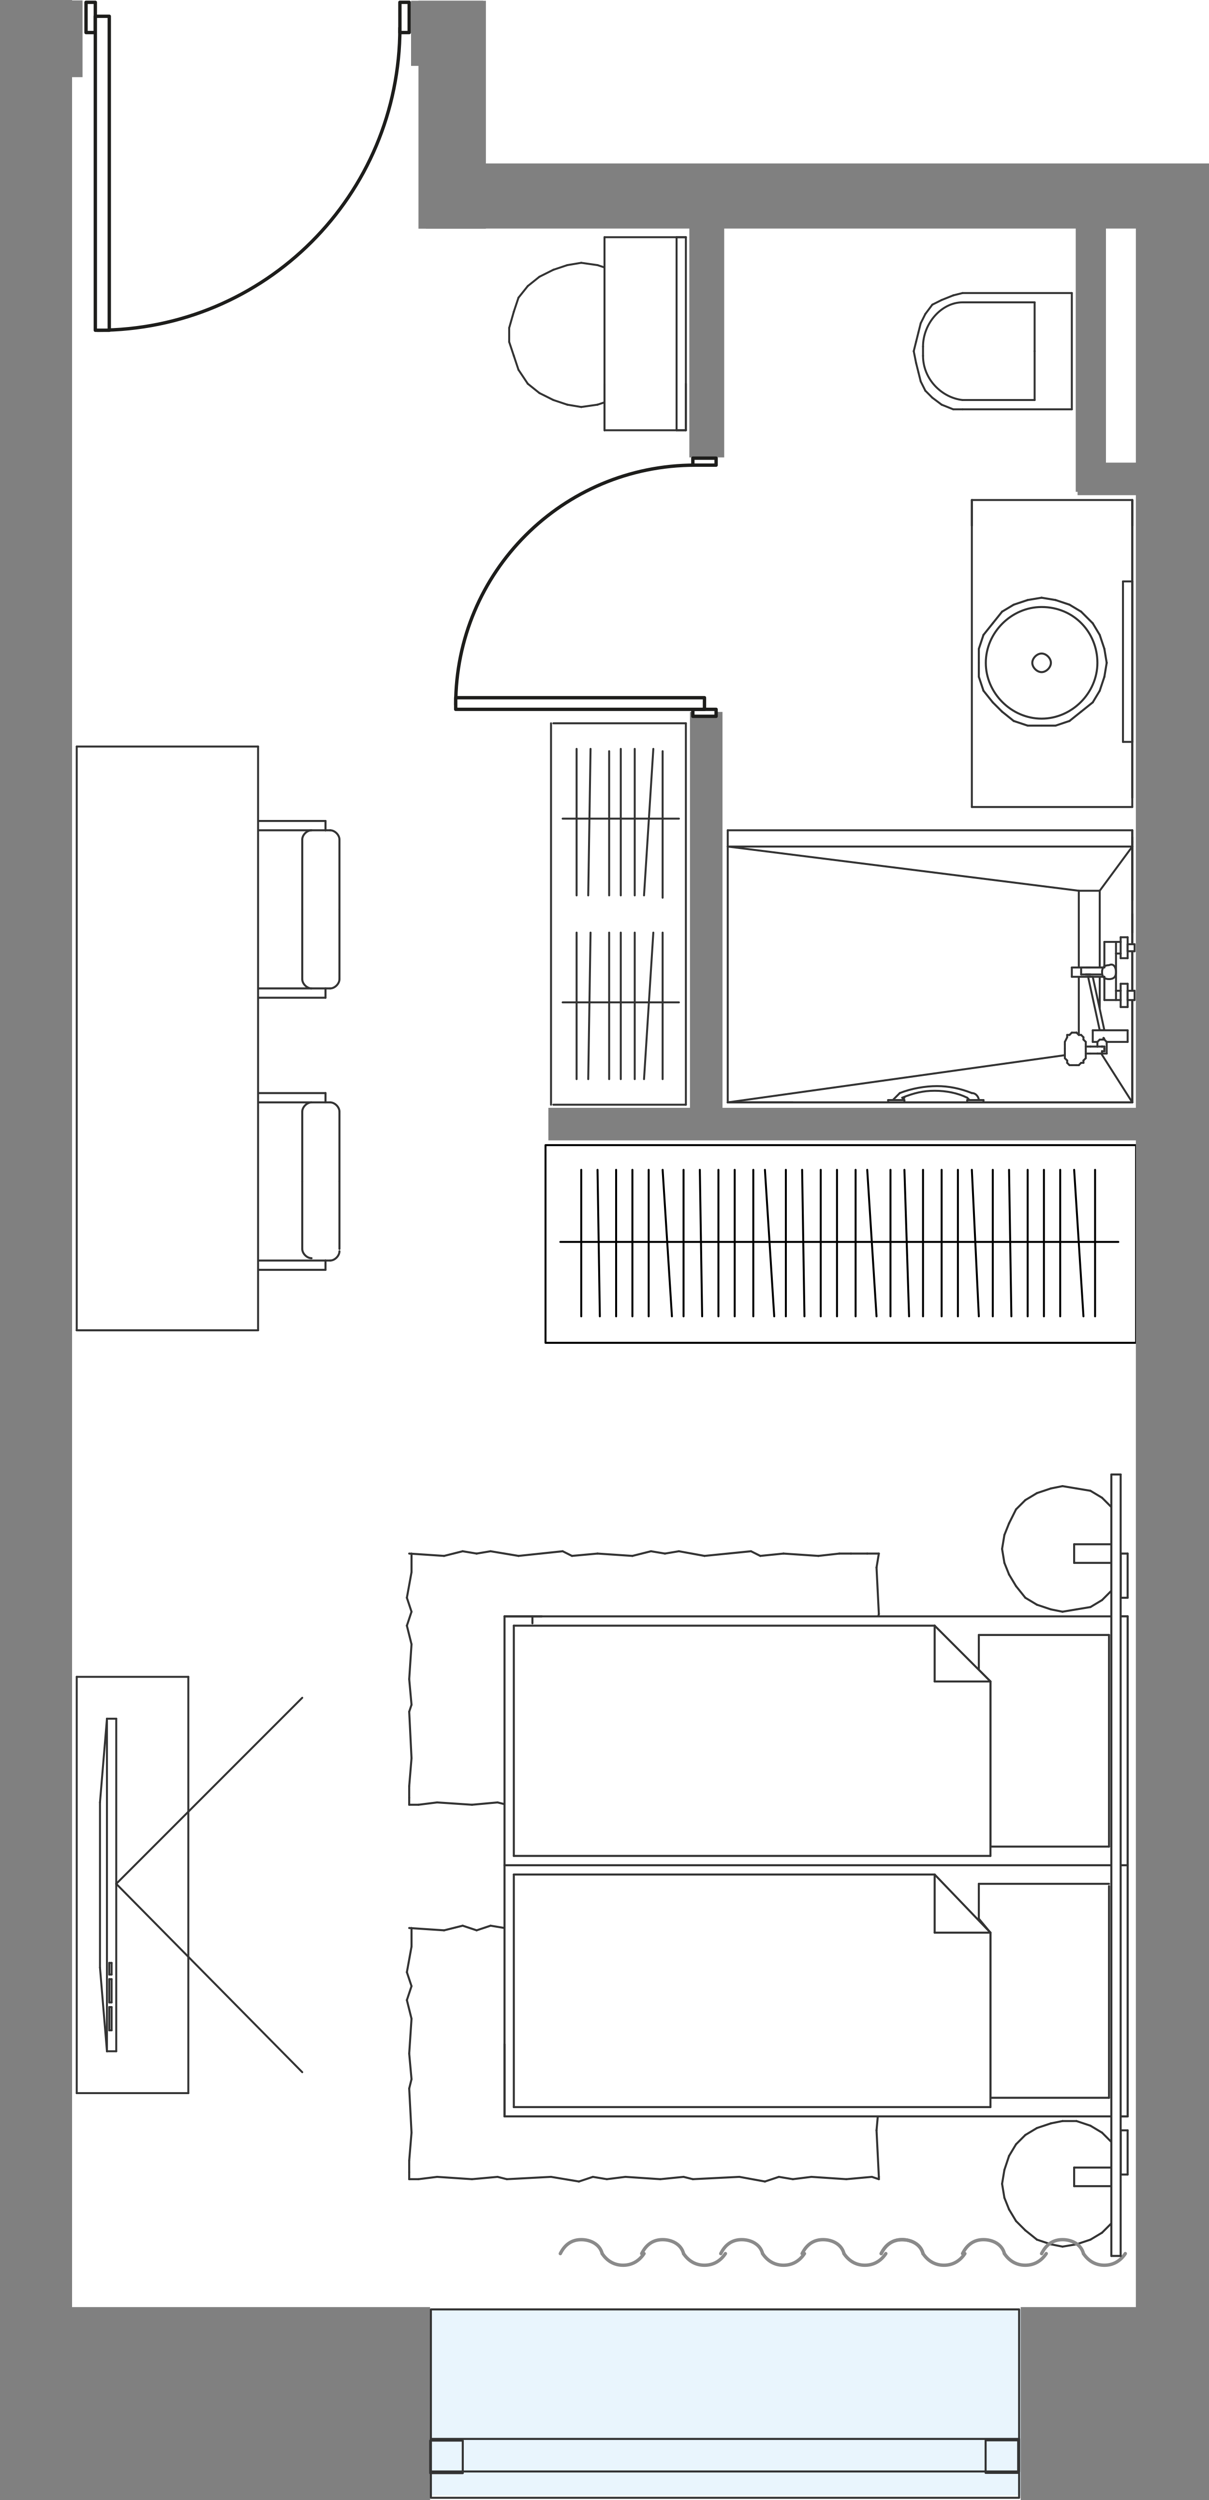 <?xml version="1.0" encoding="utf-8"?>
<!-- Generator: Adobe Illustrator 26.1.0, SVG Export Plug-In . SVG Version: 6.00 Build 0)  -->
<svg version="1.1" xmlns="http://www.w3.org/2000/svg" xmlns:xlink="http://www.w3.org/1999/xlink" x="0px" y="0px"
	 viewBox="0 0 52 107.5" style="enable-background:new 0 0 52 107.5;" xml:space="preserve">
<style type="text/css">
	.st0{fill:#E9F5FD;}
	.st1{fill:#FFFFFF;}
	.st2{fill-rule:evenodd;clip-rule:evenodd;fill:#FFFFFF;}
	.st3{fill:none;stroke:#333333;stroke-width:8.787402e-02;stroke-linecap:round;stroke-linejoin:round;stroke-miterlimit:10;}
	.st4{fill:none;stroke:#8A8A8A;stroke-width:0.145;stroke-linecap:round;stroke-linejoin:round;stroke-miterlimit:10;}
	.st5{fill:none;stroke:#333333;stroke-width:8.503937e-02;stroke-linecap:round;stroke-linejoin:round;stroke-miterlimit:10;}
	.st6{fill:none;stroke:#000000;stroke-width:8.503900e-02;stroke-linecap:round;stroke-linejoin:round;stroke-miterlimit:10;}
	.st7{fill:#808080;}
	.st8{fill:none;stroke:#1D1D1B;stroke-width:0.145;stroke-linecap:round;stroke-linejoin:round;stroke-miterlimit:22.926;}
</style>
<g id="БЕЛЫЙ">
	<rect x="9.8" y="99" class="st0" width="39.4" height="8.3"/>
</g>
<g id="заливка">
	<rect x="2.4" y="8.3" class="st1" width="47.1" height="91"/>
	<rect x="2.4" y="0.2" class="st1" width="16.7" height="16.7"/>
</g>
<g id="МЕБЕЛЬ">
	<polyline class="st2" points="17.6,66.8 17.6,77.6 37.8,77.6 37.8,66.8 17.6,66.8 	"/>
	<line class="st3" x1="24.6" y1="66.9" x2="25.7" y2="66.8"/>
	<line class="st3" x1="21.1" y1="66.7" x2="22.3" y2="66.9"/>
	<line class="st3" x1="19.9" y1="66.7" x2="20.5" y2="66.8"/>
	<line class="st3" x1="20.5" y1="66.8" x2="21.1" y2="66.7"/>
	<line class="st3" x1="24.2" y1="66.7" x2="24.6" y2="66.9"/>
	<line class="st3" x1="22.3" y1="66.9" x2="24.2" y2="66.7"/>
	<line class="st3" x1="17.6" y1="66.8" x2="19.1" y2="66.9"/>
	<line class="st3" x1="19.1" y1="66.9" x2="19.9" y2="66.7"/>
	<line class="st3" x1="32.7" y1="66.9" x2="33.7" y2="66.8"/>
	<line class="st3" x1="29.2" y1="66.7" x2="30.3" y2="66.9"/>
	<line class="st3" x1="28" y1="66.7" x2="28.6" y2="66.8"/>
	<line class="st3" x1="28.6" y1="66.8" x2="29.2" y2="66.7"/>
	<line class="st3" x1="32.3" y1="66.7" x2="32.7" y2="66.9"/>
	<line class="st3" x1="30.3" y1="66.9" x2="32.3" y2="66.7"/>
	<line class="st3" x1="25.7" y1="66.8" x2="27.2" y2="66.9"/>
	<line class="st3" x1="27.2" y1="66.9" x2="28" y2="66.7"/>
	<line class="st3" x1="37.3" y1="66.8" x2="37.8" y2="66.8"/>
	<line class="st3" x1="36.1" y1="66.8" x2="36.6" y2="66.8"/>
	<line class="st3" x1="36.6" y1="66.8" x2="37.3" y2="66.8"/>
	<line class="st3" x1="33.7" y1="66.8" x2="35.2" y2="66.9"/>
	<line class="st3" x1="35.2" y1="66.9" x2="36.1" y2="66.8"/>
	<line class="st3" x1="37.7" y1="69.8" x2="37.8" y2="70.8"/>
	<line class="st3" x1="37.8" y1="66.8" x2="37.7" y2="67.4"/>
	<line class="st3" x1="37.8" y1="69.4" x2="37.7" y2="69.8"/>
	<line class="st3" x1="37.7" y1="67.4" x2="37.8" y2="69.4"/>
	<line class="st3" x1="37.8" y1="74.4" x2="37.7" y2="75.4"/>
	<line class="st3" x1="37.8" y1="73.2" x2="37.7" y2="73.7"/>
	<line class="st3" x1="37.7" y1="73.7" x2="37.8" y2="74.4"/>
	<line class="st3" x1="37.8" y1="77.5" x2="37.8" y2="77.6"/>
	<line class="st3" x1="37.7" y1="75.4" x2="37.8" y2="77.5"/>
	<line class="st3" x1="37.8" y1="70.8" x2="37.7" y2="72.3"/>
	<line class="st3" x1="37.7" y1="72.3" x2="37.8" y2="73.2"/>
	<line class="st3" x1="37.5" y1="77.5" x2="36.4" y2="77.6"/>
	<line class="st3" x1="37.8" y1="77.6" x2="37.5" y2="77.5"/>
	<line class="st3" x1="29.4" y1="77.5" x2="28.4" y2="77.6"/>
	<line class="st3" x1="32.9" y1="77.7" x2="31.8" y2="77.5"/>
	<line class="st3" x1="34.1" y1="77.6" x2="33.5" y2="77.5"/>
	<line class="st3" x1="33.5" y1="77.5" x2="32.9" y2="77.7"/>
	<line class="st3" x1="29.8" y1="77.6" x2="29.4" y2="77.5"/>
	<line class="st3" x1="31.8" y1="77.5" x2="29.8" y2="77.6"/>
	<line class="st3" x1="36.4" y1="77.6" x2="34.9" y2="77.5"/>
	<line class="st3" x1="34.9" y1="77.5" x2="34.1" y2="77.6"/>
	<line class="st3" x1="21.4" y1="77.5" x2="20.3" y2="77.6"/>
	<line class="st3" x1="24.9" y1="77.7" x2="23.7" y2="77.5"/>
	<line class="st3" x1="26.1" y1="77.6" x2="25.5" y2="77.5"/>
	<line class="st3" x1="25.5" y1="77.5" x2="24.9" y2="77.7"/>
	<line class="st3" x1="21.8" y1="77.6" x2="21.4" y2="77.5"/>
	<line class="st3" x1="23.7" y1="77.5" x2="21.8" y2="77.6"/>
	<line class="st3" x1="28.4" y1="77.6" x2="26.9" y2="77.5"/>
	<line class="st3" x1="26.9" y1="77.5" x2="26.1" y2="77.6"/>
	<line class="st3" x1="18" y1="77.6" x2="17.6" y2="77.6"/>
	<line class="st3" x1="20.3" y1="77.6" x2="18.8" y2="77.5"/>
	<line class="st3" x1="18.8" y1="77.5" x2="18" y2="77.6"/>
	<line class="st3" x1="17.7" y1="73.3" x2="17.6" y2="72.2"/>
	<line class="st3" x1="17.6" y1="76.8" x2="17.7" y2="75.6"/>
	<line class="st3" x1="17.6" y1="77.6" x2="17.6" y2="77.3"/>
	<line class="st3" x1="17.6" y1="77.3" x2="17.6" y2="76.8"/>
	<line class="st3" x1="17.6" y1="73.6" x2="17.7" y2="73.3"/>
	<line class="st3" x1="17.7" y1="75.6" x2="17.6" y2="73.6"/>
	<line class="st3" x1="17.5" y1="68.7" x2="17.7" y2="67.6"/>
	<line class="st3" x1="17.5" y1="69.9" x2="17.7" y2="69.3"/>
	<line class="st3" x1="17.7" y1="69.3" x2="17.5" y2="68.7"/>
	<line class="st3" x1="17.7" y1="67.6" x2="17.7" y2="66.8"/>
	<line class="st3" x1="17.6" y1="72.2" x2="17.7" y2="70.7"/>
	<line class="st3" x1="17.7" y1="70.7" x2="17.5" y2="69.9"/>
	<polyline class="st2" points="17.6,82.9 17.6,93.7 37.8,93.7 37.8,82.9 17.6,82.9 	"/>
	<line class="st3" x1="24.6" y1="83" x2="25.7" y2="82.9"/>
	<line class="st3" x1="21.1" y1="82.8" x2="22.3" y2="83"/>
	<line class="st3" x1="19.9" y1="82.8" x2="20.5" y2="83"/>
	<line class="st3" x1="20.5" y1="83" x2="21.1" y2="82.8"/>
	<line class="st3" x1="24.2" y1="82.9" x2="24.6" y2="83"/>
	<line class="st3" x1="22.3" y1="83" x2="24.2" y2="82.9"/>
	<line class="st3" x1="17.6" y1="82.9" x2="19.1" y2="83"/>
	<line class="st3" x1="19.1" y1="83" x2="19.9" y2="82.8"/>
	<line class="st3" x1="32.7" y1="83" x2="33.7" y2="82.9"/>
	<line class="st3" x1="29.2" y1="82.8" x2="30.3" y2="83"/>
	<line class="st3" x1="28" y1="82.8" x2="28.6" y2="83"/>
	<line class="st3" x1="28.6" y1="83" x2="29.2" y2="82.8"/>
	<line class="st3" x1="32.3" y1="82.9" x2="32.7" y2="83"/>
	<line class="st3" x1="30.3" y1="83" x2="32.3" y2="82.9"/>
	<line class="st3" x1="25.7" y1="82.9" x2="27.2" y2="83"/>
	<line class="st3" x1="27.2" y1="83" x2="28" y2="82.8"/>
	<line class="st3" x1="37.3" y1="82.9" x2="37.8" y2="82.9"/>
	<line class="st3" x1="36.1" y1="82.9" x2="36.6" y2="82.9"/>
	<line class="st3" x1="36.6" y1="82.9" x2="37.3" y2="82.9"/>
	<line class="st3" x1="33.7" y1="82.9" x2="35.2" y2="83"/>
	<line class="st3" x1="35.2" y1="83" x2="36.1" y2="82.9"/>
	<line class="st3" x1="37.7" y1="85.9" x2="37.8" y2="87"/>
	<line class="st3" x1="37.8" y1="82.9" x2="37.7" y2="83.6"/>
	<line class="st3" x1="37.8" y1="85.5" x2="37.7" y2="85.9"/>
	<line class="st3" x1="37.7" y1="83.6" x2="37.8" y2="85.5"/>
	<line class="st3" x1="37.8" y1="90.5" x2="37.7" y2="91.6"/>
	<line class="st3" x1="37.8" y1="89.3" x2="37.7" y2="89.9"/>
	<line class="st3" x1="37.7" y1="89.9" x2="37.8" y2="90.5"/>
	<line class="st3" x1="37.8" y1="93.6" x2="37.8" y2="93.7"/>
	<line class="st3" x1="37.7" y1="91.6" x2="37.8" y2="93.6"/>
	<line class="st3" x1="37.8" y1="87" x2="37.7" y2="88.4"/>
	<line class="st3" x1="37.7" y1="88.4" x2="37.8" y2="89.3"/>
	<line class="st3" x1="37.5" y1="93.6" x2="36.4" y2="93.7"/>
	<line class="st3" x1="37.8" y1="93.7" x2="37.5" y2="93.6"/>
	<line class="st3" x1="29.4" y1="93.6" x2="28.4" y2="93.7"/>
	<line class="st3" x1="32.9" y1="93.8" x2="31.8" y2="93.6"/>
	<line class="st3" x1="34.1" y1="93.7" x2="33.5" y2="93.6"/>
	<line class="st3" x1="33.5" y1="93.6" x2="32.9" y2="93.8"/>
	<line class="st3" x1="29.8" y1="93.7" x2="29.4" y2="93.6"/>
	<line class="st3" x1="31.8" y1="93.6" x2="29.8" y2="93.7"/>
	<line class="st3" x1="36.4" y1="93.7" x2="34.9" y2="93.6"/>
	<line class="st3" x1="34.9" y1="93.6" x2="34.1" y2="93.7"/>
	<line class="st3" x1="21.4" y1="93.6" x2="20.3" y2="93.7"/>
	<line class="st3" x1="24.9" y1="93.8" x2="23.7" y2="93.6"/>
	<line class="st3" x1="26.1" y1="93.7" x2="25.5" y2="93.6"/>
	<line class="st3" x1="25.5" y1="93.6" x2="24.9" y2="93.8"/>
	<line class="st3" x1="21.8" y1="93.7" x2="21.4" y2="93.6"/>
	<line class="st3" x1="23.7" y1="93.6" x2="21.8" y2="93.7"/>
	<line class="st3" x1="28.4" y1="93.7" x2="26.9" y2="93.6"/>
	<line class="st3" x1="26.9" y1="93.6" x2="26.1" y2="93.7"/>
	<line class="st3" x1="18" y1="93.7" x2="17.6" y2="93.7"/>
	<line class="st3" x1="20.3" y1="93.7" x2="18.8" y2="93.6"/>
	<line class="st3" x1="18.8" y1="93.6" x2="18" y2="93.7"/>
	<line class="st3" x1="17.7" y1="89.4" x2="17.6" y2="88.3"/>
	<line class="st3" x1="17.6" y1="92.9" x2="17.7" y2="91.7"/>
	<line class="st3" x1="17.6" y1="93.7" x2="17.6" y2="93.4"/>
	<line class="st3" x1="17.6" y1="93.4" x2="17.6" y2="92.9"/>
	<line class="st3" x1="17.6" y1="89.8" x2="17.7" y2="89.4"/>
	<line class="st3" x1="17.7" y1="91.7" x2="17.6" y2="89.8"/>
	<line class="st3" x1="17.5" y1="84.8" x2="17.7" y2="83.7"/>
	<line class="st3" x1="17.5" y1="86" x2="17.7" y2="85.4"/>
	<line class="st3" x1="17.7" y1="85.4" x2="17.5" y2="84.8"/>
	<line class="st3" x1="17.7" y1="83.7" x2="17.7" y2="82.9"/>
	<line class="st3" x1="17.6" y1="88.3" x2="17.7" y2="86.8"/>
	<line class="st3" x1="17.7" y1="86.8" x2="17.5" y2="86"/>
	<polyline class="st2" points="48.2,66.8 48.2,68.7 48.5,68.7 48.5,66.8 48.2,66.8 	"/>
	<line class="st3" x1="48.2" y1="66.8" x2="48.5" y2="66.8"/>
	<line class="st3" x1="48.5" y1="66.8" x2="48.5" y2="68.7"/>
	<line class="st3" x1="48.5" y1="68.7" x2="48.2" y2="68.7"/>
	<line class="st3" x1="48.2" y1="68.7" x2="48.2" y2="66.8"/>
	<polyline class="st2" points="48.2,91.6 48.2,93.5 48.5,93.5 48.5,91.6 48.2,91.6 	"/>
	<line class="st3" x1="48.2" y1="91.6" x2="48.5" y2="91.6"/>
	<line class="st3" x1="48.5" y1="91.6" x2="48.5" y2="93.5"/>
	<line class="st3" x1="48.5" y1="93.5" x2="48.2" y2="93.5"/>
	<line class="st3" x1="48.2" y1="93.5" x2="48.2" y2="91.6"/>
	<polyline class="st2" points="48.2,69.5 48.2,91 48.5,91 48.5,69.5 48.2,69.5 	"/>
	<line class="st3" x1="48.2" y1="69.5" x2="48.5" y2="69.5"/>
	<line class="st3" x1="48.5" y1="69.5" x2="48.5" y2="91"/>
	<line class="st3" x1="48.5" y1="91" x2="48.2" y2="91"/>
	<line class="st3" x1="48.2" y1="91" x2="48.2" y2="69.5"/>
	<polyline class="st2" points="43.1,93.9 43.2,94.5 43.4,95 43.7,95.5 44.1,95.9 44.6,96.3 45.2,96.5 45.7,96.6 46.3,96.5 
		46.9,96.3 47.4,96 47.8,95.6 47.8,92.1 47.4,91.7 46.9,91.4 46.3,91.2 45.7,91.2 45.2,91.3 44.6,91.5 44.1,91.8 43.7,92.2 
		43.4,92.7 43.2,93.3 43.1,93.9 43.1,93.9 	"/>
	<line class="st3" x1="43.1" y1="93.9" x2="43.2" y2="93.3"/>
	<line class="st3" x1="43.2" y1="93.3" x2="43.4" y2="92.7"/>
	<line class="st3" x1="43.4" y1="92.7" x2="43.7" y2="92.2"/>
	<line class="st3" x1="43.7" y1="92.2" x2="44.1" y2="91.8"/>
	<line class="st3" x1="44.1" y1="91.8" x2="44.6" y2="91.5"/>
	<line class="st3" x1="44.6" y1="91.5" x2="45.2" y2="91.3"/>
	<line class="st3" x1="45.2" y1="91.3" x2="45.7" y2="91.2"/>
	<line class="st3" x1="45.7" y1="91.2" x2="46.3" y2="91.2"/>
	<line class="st3" x1="46.3" y1="91.2" x2="46.9" y2="91.4"/>
	<line class="st3" x1="46.9" y1="91.4" x2="47.4" y2="91.7"/>
	<line class="st3" x1="47.4" y1="91.7" x2="47.8" y2="92.1"/>
	<line class="st3" x1="47.8" y1="92.1" x2="47.8" y2="95.6"/>
	<line class="st3" x1="47.8" y1="95.6" x2="47.4" y2="96"/>
	<line class="st3" x1="47.4" y1="96" x2="46.9" y2="96.3"/>
	<line class="st3" x1="46.9" y1="96.3" x2="46.3" y2="96.5"/>
	<line class="st3" x1="46.3" y1="96.5" x2="45.7" y2="96.6"/>
	<line class="st3" x1="45.7" y1="96.6" x2="45.2" y2="96.5"/>
	<line class="st3" x1="45.2" y1="96.5" x2="44.6" y2="96.3"/>
	<line class="st3" x1="44.6" y1="96.3" x2="44.1" y2="95.9"/>
	<line class="st3" x1="44.1" y1="95.9" x2="43.7" y2="95.5"/>
	<line class="st3" x1="43.7" y1="95.5" x2="43.4" y2="95"/>
	<line class="st3" x1="43.4" y1="95" x2="43.2" y2="94.5"/>
	<line class="st3" x1="43.2" y1="94.5" x2="43.1" y2="93.9"/>
	<polyline class="st2" points="43.1,66.6 43.2,67.2 43.4,67.7 43.7,68.2 44.1,68.7 44.6,69 45.2,69.2 45.7,69.3 46.3,69.2 
		46.9,69.1 47.4,68.8 47.8,68.4 47.8,64.8 47.4,64.4 46.9,64.1 46.3,64 45.7,63.9 45.2,64 44.6,64.2 44.1,64.5 43.7,64.9 43.4,65.5 
		43.2,66 43.1,66.6 43.1,66.6 	"/>
	<line class="st3" x1="43.1" y1="66.6" x2="43.2" y2="66"/>
	<line class="st3" x1="43.2" y1="66" x2="43.4" y2="65.5"/>
	<line class="st3" x1="43.4" y1="65.5" x2="43.7" y2="64.9"/>
	<line class="st3" x1="43.7" y1="64.9" x2="44.1" y2="64.5"/>
	<line class="st3" x1="44.1" y1="64.5" x2="44.6" y2="64.2"/>
	<line class="st3" x1="44.6" y1="64.2" x2="45.2" y2="64"/>
	<line class="st3" x1="45.2" y1="64" x2="45.7" y2="63.9"/>
	<line class="st3" x1="45.7" y1="63.9" x2="46.3" y2="64"/>
	<line class="st3" x1="46.3" y1="64" x2="46.9" y2="64.1"/>
	<line class="st3" x1="46.9" y1="64.1" x2="47.4" y2="64.4"/>
	<line class="st3" x1="47.4" y1="64.4" x2="47.8" y2="64.8"/>
	<line class="st3" x1="47.8" y1="64.8" x2="47.8" y2="68.4"/>
	<line class="st3" x1="47.8" y1="68.4" x2="47.4" y2="68.8"/>
	<line class="st3" x1="47.4" y1="68.8" x2="46.9" y2="69.1"/>
	<line class="st3" x1="46.9" y1="69.1" x2="46.3" y2="69.2"/>
	<line class="st3" x1="46.3" y1="69.2" x2="45.7" y2="69.3"/>
	<line class="st3" x1="45.7" y1="69.3" x2="45.2" y2="69.2"/>
	<line class="st3" x1="45.2" y1="69.2" x2="44.6" y2="69"/>
	<line class="st3" x1="44.6" y1="69" x2="44.1" y2="68.7"/>
	<line class="st3" x1="44.1" y1="68.7" x2="43.7" y2="68.2"/>
	<line class="st3" x1="43.7" y1="68.2" x2="43.4" y2="67.7"/>
	<line class="st3" x1="43.4" y1="67.7" x2="43.2" y2="67.2"/>
	<line class="st3" x1="43.2" y1="67.2" x2="43.1" y2="66.6"/>
	<polyline class="st2" points="21.7,91 21.7,80.2 48.5,80.2 48.5,91 21.7,91 	"/>
	<polyline class="st2" points="42.6,83.1 42.1,82.5 42.1,81 47.7,81 47.7,90.2 42.6,90.2 42.6,83.1 	"/>
	<line class="st3" x1="42.6" y1="83.1" x2="42.1" y2="82.5"/>
	<line class="st3" x1="42.1" y1="82.5" x2="42.1" y2="81"/>
	<line class="st3" x1="42.1" y1="81" x2="47.7" y2="81"/>
	<line class="st3" x1="42.6" y1="90.2" x2="42.6" y2="83.1"/>
	<polyline class="st2" points="22.1,90.6 22.1,80.6 40.2,80.6 42.6,83.1 42.6,90.6 22.1,90.6 	"/>
	<line class="st3" x1="22.1" y1="90.6" x2="22.1" y2="80.6"/>
	<line class="st3" x1="22.1" y1="80.6" x2="40.2" y2="80.6"/>
	<line class="st3" x1="40.2" y1="80.6" x2="42.6" y2="83.1"/>
	<line class="st3" x1="42.6" y1="83.1" x2="42.6" y2="90.6"/>
	<line class="st3" x1="42.6" y1="90.6" x2="22.1" y2="90.6"/>
	<line class="st3" x1="40.2" y1="80.6" x2="40.2" y2="83.1"/>
	<line class="st3" x1="42.6" y1="83.1" x2="40.2" y2="83.1"/>
	<line class="st3" x1="21.7" y1="91" x2="21.7" y2="80.2"/>
	<line class="st3" x1="21.7" y1="80.2" x2="48.5" y2="80.2"/>
	<line class="st3" x1="48.5" y1="80.2" x2="48.5" y2="91"/>
	<line class="st3" x1="48.5" y1="91" x2="21.7" y2="91"/>
	<polyline class="st2" points="21.7,80.2 21.7,69.5 48.5,69.5 48.5,80.2 21.7,80.2 	"/>
	<polyline class="st2" points="42.6,72.3 42.1,71.8 42.1,70.3 47.7,70.3 47.7,79.4 42.6,79.4 42.6,72.3 	"/>
	<line class="st3" x1="42.6" y1="72.3" x2="42.1" y2="71.8"/>
	<line class="st3" x1="42.1" y1="71.8" x2="42.1" y2="70.3"/>
	<line class="st3" x1="42.1" y1="70.3" x2="47.7" y2="70.3"/>
	<line class="st3" x1="47.7" y1="70.3" x2="47.7" y2="79.4"/>
	<line class="st3" x1="47.7" y1="81.1" x2="47.7" y2="90.2"/>
	<line class="st3" x1="47.7" y1="79.4" x2="42.6" y2="79.4"/>
	<line class="st3" x1="47.7" y1="90.2" x2="42.6" y2="90.2"/>
	<line class="st3" x1="42.6" y1="79.4" x2="42.6" y2="72.3"/>
	<polyline class="st2" points="22.1,79.8 22.1,69.9 40.2,69.9 42.6,72.3 42.6,79.8 22.1,79.8 	"/>
	<line class="st3" x1="22.1" y1="79.8" x2="22.1" y2="69.9"/>
	<line class="st3" x1="22.1" y1="69.9" x2="40.2" y2="69.9"/>
	<line class="st3" x1="40.2" y1="69.9" x2="42.6" y2="72.3"/>
	<line class="st3" x1="42.6" y1="72.3" x2="42.6" y2="79.8"/>
	<line class="st3" x1="42.6" y1="79.8" x2="22.1" y2="79.8"/>
	<line class="st3" x1="40.2" y1="69.9" x2="40.2" y2="72.3"/>
	<line class="st3" x1="42.6" y1="72.3" x2="40.2" y2="72.3"/>
	<line class="st3" x1="21.7" y1="80.2" x2="21.7" y2="69.5"/>
	<line class="st3" x1="21.7" y1="69.5" x2="48.5" y2="69.5"/>
	<line class="st3" x1="48.5" y1="69.5" x2="48.5" y2="80.2"/>
	<line class="st3" x1="48.5" y1="80.2" x2="21.7" y2="80.2"/>
	<line class="st3" x1="47.8" y1="94" x2="46.2" y2="94"/>
	<line class="st3" x1="46.2" y1="94" x2="46.2" y2="93.2"/>
	<line class="st3" x1="46.2" y1="93.2" x2="47.8" y2="93.2"/>
	<line class="st3" x1="47.8" y1="93.2" x2="47.8" y2="94"/>
	<line class="st3" x1="47.8" y1="67.2" x2="46.2" y2="67.2"/>
	<line class="st3" x1="46.2" y1="67.2" x2="46.2" y2="66.4"/>
	<line class="st3" x1="46.2" y1="66.4" x2="47.8" y2="66.4"/>
	<g>
		<path class="st4" d="M25.9,96.9c-0.1-0.4-0.5-0.6-0.9-0.6c-0.4,0-0.7,0.2-0.9,0.6"/>
	</g>
	<g>
		<path class="st4" d="M25.9,96.9c0.2,0.3,0.5,0.5,0.9,0.5c0.4,0,0.7-0.2,0.9-0.5"/>
	</g>
	<g>
		<path class="st4" d="M29.4,96.9c-0.1-0.4-0.5-0.6-0.9-0.6c-0.4,0-0.7,0.2-0.9,0.6"/>
	</g>
	<g>
		<path class="st4" d="M29.4,96.9c0.2,0.3,0.5,0.5,0.9,0.5c0.4,0,0.7-0.2,0.9-0.5"/>
	</g>
	<g>
		<path class="st4" d="M32.8,96.9c-0.1-0.4-0.5-0.6-0.9-0.6c-0.4,0-0.7,0.2-0.9,0.6"/>
	</g>
	<g>
		<path class="st4" d="M32.8,96.9c0.2,0.3,0.5,0.5,0.9,0.5c0.4,0,0.7-0.2,0.9-0.5"/>
	</g>
	<g>
		<path class="st4" d="M36.3,96.9c-0.1-0.4-0.5-0.6-0.9-0.6s-0.7,0.2-0.9,0.6"/>
	</g>
	<g>
		<path class="st4" d="M36.3,96.9c0.2,0.3,0.5,0.5,0.9,0.5c0.4,0,0.7-0.2,0.9-0.5"/>
	</g>
	<g>
		<path class="st4" d="M39.7,96.9c-0.1-0.4-0.5-0.6-0.9-0.6s-0.7,0.2-0.9,0.6"/>
	</g>
	<g>
		<path class="st4" d="M39.7,96.9c-0.1-0.4-0.5-0.6-0.9-0.6s-0.7,0.2-0.9,0.6"/>
	</g>
	<g>
		<path class="st4" d="M39.7,96.9c0.2,0.3,0.5,0.5,0.9,0.5c0.4,0,0.7-0.2,0.9-0.5"/>
	</g>
	<g>
		<path class="st4" d="M43.2,96.9c-0.1-0.4-0.5-0.6-0.9-0.6s-0.7,0.2-0.9,0.6"/>
	</g>
	<g>
		<path class="st4" d="M43.2,96.9c0.2,0.3,0.5,0.5,0.9,0.5c0.4,0,0.7-0.2,0.9-0.5"/>
	</g>
	<g>
		<path class="st4" d="M46.6,96.9c-0.1-0.4-0.5-0.6-0.9-0.6c-0.4,0-0.7,0.2-0.9,0.6"/>
	</g>
	<g>
		<path class="st4" d="M46.6,96.9c0.2,0.3,0.5,0.5,0.9,0.5c0.4,0,0.7-0.2,0.9-0.5"/>
	</g>
	<line class="st3" x1="22.9" y1="69.5" x2="22.9" y2="69.8"/>
	<line class="st3" x1="23.3" y1="69.5" x2="21.7" y2="69.5"/>
	<polyline class="st2" points="47.8,63.4 47.8,97 48.2,97 48.2,63.4 47.8,63.4 	"/>
	<line class="st3" x1="47.8" y1="63.4" x2="48.2" y2="63.4"/>
	<line class="st3" x1="48.2" y1="63.4" x2="48.2" y2="97"/>
	<line class="st3" x1="48.2" y1="97" x2="47.8" y2="97"/>
	<line class="st3" x1="47.8" y1="97" x2="47.8" y2="63.4"/>
	<line class="st3" x1="21.7" y1="87.9" x2="21.7" y2="91"/>
	<polyline class="st2" points="41.8,34.7 48.7,34.7 48.7,21.5 43.4,21.5 41.8,21.5 41.8,34.7 	"/>
	<polyline class="st2" points="31.3,36.4 48.7,36.4 48.7,35.7 31.3,35.7 31.3,36.4 	"/>
	<polyline class="st2" points="31.3,47.4 48.7,47.4 48.7,36.4 31.3,36.4 31.3,47.4 	"/>
	<line class="st5" x1="31.3" y1="36.4" x2="31.3" y2="35.7"/>
	<line class="st5" x1="31.3" y1="35.7" x2="48.7" y2="35.7"/>
	<line class="st5" x1="48.7" y1="35.7" x2="48.7" y2="36.4"/>
	<line class="st5" x1="48.7" y1="36.4" x2="31.3" y2="36.4"/>
	<line class="st5" x1="31.3" y1="47.4" x2="31.3" y2="36.4"/>
	<line class="st5" x1="48.7" y1="36.4" x2="48.7" y2="47.4"/>
	<line class="st5" x1="48.7" y1="47.4" x2="31.3" y2="47.4"/>
	<g>
		<polyline class="st2" points="41.4,17.6 41,17.6 40.5,17.4 40.1,17.1 39.8,16.8 39.6,16.4 39.5,16 39.4,15.6 39.3,15.1 39.4,14.7 
			39.5,14.3 39.6,13.9 39.8,13.5 40.1,13.1 40.5,12.9 41,12.7 41.4,12.6 46.1,12.6 46.1,17.6 41.4,17.6 		"/>
		<line class="st5" x1="41.4" y1="17.6" x2="46.1" y2="17.6"/>
		<line class="st5" x1="46.1" y1="17.6" x2="46.1" y2="12.6"/>
		<line class="st5" x1="46.1" y1="12.6" x2="41.4" y2="12.6"/>
		<line class="st5" x1="41.4" y1="12.6" x2="41" y2="12.7"/>
		<line class="st5" x1="41" y1="12.7" x2="40.5" y2="12.9"/>
		<line class="st5" x1="40.5" y1="12.9" x2="40.1" y2="13.1"/>
		<line class="st5" x1="40.1" y1="13.1" x2="39.8" y2="13.5"/>
		<line class="st5" x1="39.8" y1="13.5" x2="39.6" y2="13.9"/>
		<line class="st5" x1="39.6" y1="13.9" x2="39.5" y2="14.3"/>
		<line class="st5" x1="39.5" y1="14.3" x2="39.4" y2="14.7"/>
		<line class="st5" x1="39.4" y1="14.7" x2="39.3" y2="15.1"/>
		<line class="st5" x1="39.3" y1="15.1" x2="39.4" y2="15.6"/>
		<line class="st5" x1="39.4" y1="15.6" x2="39.5" y2="16"/>
		<line class="st5" x1="39.5" y1="16" x2="39.6" y2="16.4"/>
		<line class="st5" x1="39.6" y1="16.4" x2="39.8" y2="16.8"/>
		<line class="st5" x1="39.8" y1="16.8" x2="40.1" y2="17.1"/>
		<line class="st5" x1="40.1" y1="17.1" x2="40.5" y2="17.4"/>
		<line class="st5" x1="40.5" y1="17.4" x2="41" y2="17.6"/>
		<line class="st5" x1="41" y1="17.6" x2="41.4" y2="17.6"/>
		<line class="st5" x1="41.4" y1="17.2" x2="44.5" y2="17.2"/>
		<line class="st5" x1="44.5" y1="17.2" x2="44.5" y2="15.1"/>
		<line class="st5" x1="44.5" y1="15.1" x2="44.5" y2="13"/>
		<line class="st5" x1="44.5" y1="13" x2="41.4" y2="13"/>
		<line class="st5" x1="39.7" y1="14.9" x2="39.7" y2="15.3"/>
		<g>
			<path class="st5" d="M39.7,15.3c0,1,0.8,1.8,1.7,1.9"/>
		</g>
		<g>
			<path class="st5" d="M41.4,13c-0.9,0-1.7,0.9-1.7,1.9"/>
		</g>
	</g>
	<line class="st5" x1="41.8" y1="34.7" x2="41.8" y2="21.5"/>
	<line class="st5" x1="41.8" y1="21.5" x2="48.7" y2="21.5"/>
	<line class="st5" x1="48.7" y1="21.5" x2="48.7" y2="34.7"/>
	<line class="st5" x1="48.7" y1="34.7" x2="41.8" y2="34.7"/>
	<line class="st5" x1="31.3" y1="47.4" x2="48.7" y2="47.4"/>
	<line class="st5" x1="48.7" y1="36" x2="48.7" y2="36.2"/>
	<line class="st5" x1="47.3" y1="45.2" x2="48.7" y2="47.4"/>
	<line class="st5" x1="47.3" y1="38.3" x2="48.7" y2="36.4"/>
	<line class="st5" x1="46.4" y1="38.3" x2="31.3" y2="36.4"/>
	<line class="st5" x1="31.3" y1="47.4" x2="46.3" y2="45.3"/>
	<line class="st5" x1="42.3" y1="47.4" x2="42.3" y2="47.3"/>
	<line class="st5" x1="42.3" y1="47.3" x2="41.6" y2="47.3"/>
	<line class="st5" x1="41.6" y1="47.3" x2="41.6" y2="47.4"/>
	<line class="st5" x1="38.9" y1="47.4" x2="38.9" y2="47.3"/>
	<line class="st5" x1="38.9" y1="47.3" x2="38.2" y2="47.3"/>
	<line class="st5" x1="38.2" y1="47.3" x2="38.2" y2="47.4"/>
	<line class="st5" x1="47.3" y1="45.2" x2="46.4" y2="45.2"/>
	<line class="st5" x1="46.4" y1="45.2" x2="46.4" y2="38.3"/>
	<line class="st5" x1="46.4" y1="38.3" x2="47.3" y2="38.3"/>
	<line class="st5" x1="47.3" y1="38.3" x2="47.3" y2="45.2"/>
	<g>
		<path class="st5" d="M41.8,47c-0.5-0.2-1-0.3-1.5-0.3c-0.5,0-1.1,0.1-1.6,0.3"/>
	</g>
	<g>
		<path class="st5" d="M41.6,47.2c-0.4-0.2-0.9-0.3-1.4-0.3c-0.5,0-0.9,0.1-1.4,0.3"/>
	</g>
	<g>
		<path class="st5" d="M42.1,47.3c0-0.1-0.1-0.3-0.3-0.3"/>
	</g>
	<g>
		<path class="st5" d="M38.7,47c-0.1,0.1-0.2,0.2-0.3,0.3"/>
	</g>
	<g>
		<path class="st5" d="M38.9,47.2c0,0-0.1,0.1-0.1,0.1"/>
	</g>
	<g>
		<path class="st5" d="M41.7,47.3c0,0-0.1-0.1-0.1-0.1"/>
	</g>
	<line class="st5" x1="34.1" y1="47.4" x2="31.3" y2="47.4"/>
	<polyline class="st2" points="48.3,25 48.3,31.9 48.7,31.9 48.7,25 48.3,25 	"/>
	<line class="st5" x1="48.3" y1="25" x2="48.7" y2="25"/>
	<line class="st5" x1="48.7" y1="25" x2="48.7" y2="31.9"/>
	<line class="st5" x1="48.7" y1="31.9" x2="48.3" y2="31.9"/>
	<line class="st5" x1="48.3" y1="31.9" x2="48.3" y2="25"/>
	<polyline class="st2" points="46.1,41.6 47.5,41.6 47.5,41.5 47.5,40.5 48.2,40.5 48.2,40.3 48.5,40.3 48.5,41.2 48.2,41.2 
		48.2,41 48,41 48,42.6 48.2,42.6 48.2,42.3 48.5,42.3 48.5,43.3 48.2,43.3 48.2,43 47.5,43 47.5,42.1 47.5,42 47,42 46.8,42 
		46.1,42 46.1,41.6 	"/>
	<line class="st5" x1="46.1" y1="41.6" x2="46.1" y2="42"/>
	<line class="st5" x1="46.1" y1="42" x2="46.8" y2="42"/>
	<line class="st5" x1="46.8" y1="42" x2="47" y2="42"/>
	<line class="st5" x1="47" y1="42" x2="47.5" y2="42"/>
	<line class="st5" x1="47.5" y1="42" x2="47.5" y2="42.1"/>
	<line class="st5" x1="47.5" y1="42.1" x2="47.5" y2="43"/>
	<line class="st5" x1="47.5" y1="43" x2="48.2" y2="43"/>
	<line class="st5" x1="48.2" y1="43" x2="48.2" y2="43.3"/>
	<line class="st5" x1="48.2" y1="43.3" x2="48.5" y2="43.3"/>
	<line class="st5" x1="48.5" y1="42.3" x2="48.2" y2="42.3"/>
	<line class="st5" x1="48.2" y1="42.3" x2="48.2" y2="42.6"/>
	<line class="st5" x1="48.2" y1="42.6" x2="48" y2="42.6"/>
	<line class="st5" x1="48" y1="42.6" x2="48" y2="41"/>
	<line class="st5" x1="48" y1="41" x2="48.2" y2="41"/>
	<line class="st5" x1="48.2" y1="41" x2="48.2" y2="41.2"/>
	<line class="st5" x1="48.2" y1="41.2" x2="48.5" y2="41.2"/>
	<line class="st5" x1="48.5" y1="40.3" x2="48.2" y2="40.3"/>
	<line class="st5" x1="48.2" y1="40.3" x2="48.2" y2="40.5"/>
	<line class="st5" x1="48.2" y1="40.5" x2="47.5" y2="40.5"/>
	<line class="st5" x1="47.5" y1="40.5" x2="47.5" y2="41.5"/>
	<line class="st5" x1="47.5" y1="41.5" x2="47.5" y2="41.6"/>
	<line class="st5" x1="47.5" y1="41.6" x2="46.1" y2="41.6"/>
	<polyline class="st2" points="47.3,44.3 46.8,42 47,42 47.5,44.3 47.3,44.3 	"/>
	<line class="st5" x1="47.3" y1="44.3" x2="47.5" y2="44.3"/>
	<line class="st5" x1="47.5" y1="44.3" x2="47" y2="42"/>
	<line class="st5" x1="47" y1="42" x2="46.8" y2="42"/>
	<line class="st5" x1="46.8" y1="42" x2="47.3" y2="44.3"/>
	<polyline class="st2" points="45.8,44.8 45.9,44.6 45.9,44.5 46,44.5 46.1,44.4 46.3,44.4 46.3,44.4 46.4,44.5 46.4,44.5 
		46.5,44.5 46.6,44.6 46.6,44.7 46.7,44.8 46.7,44.9 46.7,45 46.9,45 47.2,45 47.2,44.8 47,44.8 47,44.3 48.5,44.3 48.5,44.8 
		47.6,44.8 47.6,45.3 47.4,45.3 47.4,45.3 47.4,45.3 47.4,45.3 47.4,45.3 47.2,45.3 47.2,45.3 46.9,45.3 46.7,45.3 46.7,45.4 
		46.7,45.5 46.6,45.6 46.6,45.7 46.5,45.7 46.4,45.8 46.4,45.8 46.3,45.8 46.3,45.8 46.1,45.8 46,45.8 45.9,45.7 45.9,45.6 
		45.8,45.5 45.8,45.3 45.8,45.1 45.8,44.9 45.8,44.8 	"/>
	<line class="st5" x1="45.8" y1="44.8" x2="45.8" y2="44.9"/>
	<line class="st5" x1="45.8" y1="44.9" x2="45.8" y2="45.1"/>
	<line class="st5" x1="45.8" y1="45.1" x2="45.8" y2="45.3"/>
	<line class="st5" x1="45.8" y1="45.3" x2="45.8" y2="45.5"/>
	<line class="st5" x1="45.8" y1="45.5" x2="45.9" y2="45.6"/>
	<line class="st5" x1="45.9" y1="45.6" x2="45.9" y2="45.7"/>
	<line class="st5" x1="45.9" y1="45.7" x2="46" y2="45.8"/>
	<line class="st5" x1="46" y1="45.8" x2="46.1" y2="45.8"/>
	<line class="st5" x1="46.1" y1="45.8" x2="46.3" y2="45.8"/>
	<line class="st5" x1="46.3" y1="45.8" x2="46.3" y2="45.8"/>
	<line class="st5" x1="46.3" y1="45.8" x2="46.4" y2="45.8"/>
	<line class="st5" x1="46.4" y1="45.8" x2="46.4" y2="45.8"/>
	<line class="st5" x1="46.4" y1="45.8" x2="46.5" y2="45.7"/>
	<line class="st5" x1="46.5" y1="45.7" x2="46.6" y2="45.7"/>
	<line class="st5" x1="46.6" y1="45.7" x2="46.6" y2="45.6"/>
	<line class="st5" x1="46.6" y1="45.6" x2="46.7" y2="45.5"/>
	<line class="st5" x1="46.7" y1="45.5" x2="46.7" y2="45.4"/>
	<line class="st5" x1="46.7" y1="45.4" x2="46.7" y2="45.3"/>
	<line class="st5" x1="46.7" y1="45.3" x2="46.9" y2="45.3"/>
	<line class="st5" x1="46.9" y1="45.3" x2="47.2" y2="45.3"/>
	<line class="st5" x1="47.2" y1="45.3" x2="47.2" y2="45.3"/>
	<line class="st5" x1="47.2" y1="45.3" x2="47.4" y2="45.3"/>
	<line class="st5" x1="47.4" y1="45.3" x2="47.4" y2="45.3"/>
	<line class="st5" x1="47.4" y1="45.3" x2="47.4" y2="45.3"/>
	<line class="st5" x1="47.4" y1="45.3" x2="47.4" y2="45.3"/>
	<line class="st5" x1="47.4" y1="45.3" x2="47.4" y2="45.3"/>
	<line class="st5" x1="47.4" y1="45.3" x2="47.6" y2="45.3"/>
	<line class="st5" x1="47.6" y1="45.3" x2="47.6" y2="44.8"/>
	<line class="st5" x1="47.6" y1="44.8" x2="48.5" y2="44.8"/>
	<line class="st5" x1="48.5" y1="44.8" x2="48.5" y2="44.3"/>
	<line class="st5" x1="48.5" y1="44.3" x2="47" y2="44.3"/>
	<line class="st5" x1="47" y1="44.3" x2="47" y2="44.8"/>
	<line class="st5" x1="47" y1="44.8" x2="47.2" y2="44.8"/>
	<line class="st5" x1="47.2" y1="44.8" x2="47.2" y2="45"/>
	<line class="st5" x1="47.2" y1="45" x2="46.9" y2="45"/>
	<line class="st5" x1="46.9" y1="45" x2="46.7" y2="45"/>
	<line class="st5" x1="46.7" y1="45" x2="46.7" y2="44.9"/>
	<line class="st5" x1="46.7" y1="44.9" x2="46.7" y2="44.8"/>
	<line class="st5" x1="46.7" y1="44.8" x2="46.6" y2="44.7"/>
	<line class="st5" x1="46.6" y1="44.7" x2="46.6" y2="44.6"/>
	<line class="st5" x1="46.6" y1="44.6" x2="46.5" y2="44.5"/>
	<line class="st5" x1="46.5" y1="44.5" x2="46.4" y2="44.5"/>
	<line class="st5" x1="46.4" y1="44.5" x2="46.4" y2="44.5"/>
	<line class="st5" x1="46.4" y1="44.5" x2="46.3" y2="44.4"/>
	<line class="st5" x1="46.3" y1="44.4" x2="46.3" y2="44.4"/>
	<line class="st5" x1="46.3" y1="44.4" x2="46.1" y2="44.4"/>
	<line class="st5" x1="46.1" y1="44.4" x2="46" y2="44.5"/>
	<line class="st5" x1="46" y1="44.5" x2="45.9" y2="44.5"/>
	<line class="st5" x1="45.9" y1="44.5" x2="45.9" y2="44.6"/>
	<line class="st5" x1="45.9" y1="44.6" x2="45.8" y2="44.8"/>
	<line class="st5" x1="48.5" y1="42.6" x2="48.5" y2="43"/>
	<line class="st5" x1="48.5" y1="40.6" x2="48.5" y2="40.9"/>
	<line class="st5" x1="48.2" y1="41" x2="48.2" y2="40.5"/>
	<line class="st5" x1="48.2" y1="42.6" x2="48.2" y2="43"/>
	<line class="st5" x1="46.5" y1="41.9" x2="47.4" y2="41.9"/>
	<line class="st5" x1="47.4" y1="41.6" x2="46.5" y2="41.6"/>
	<line class="st5" x1="46.5" y1="41.6" x2="46.5" y2="41.9"/>
	<line class="st5" x1="48" y1="41" x2="48" y2="40.5"/>
	<line class="st5" x1="48" y1="42.6" x2="48" y2="43"/>
	<line class="st5" x1="46.7" y1="45" x2="46.7" y2="45"/>
	<line class="st5" x1="46.7" y1="45.1" x2="46.7" y2="45"/>
	<line class="st5" x1="47.4" y1="45" x2="47.2" y2="45"/>
	<line class="st5" x1="46.7" y1="45.2" x2="46.7" y2="45.1"/>
	<line class="st5" x1="46.7" y1="45.3" x2="46.7" y2="45.2"/>
	<line class="st5" x1="47.4" y1="45" x2="47.4" y2="45"/>
	<line class="st5" x1="47.4" y1="45" x2="47.4" y2="45"/>
	<line class="st5" x1="47.4" y1="45.3" x2="47.4" y2="45.3"/>
	<line class="st5" x1="47.4" y1="45" x2="47.4" y2="45"/>
	<line class="st5" x1="47.5" y1="45" x2="47.4" y2="45"/>
	<line class="st5" x1="47.5" y1="45.1" x2="47.5" y2="45"/>
	<line class="st5" x1="47.5" y1="45.1" x2="47.5" y2="45.1"/>
	<line class="st5" x1="47.5" y1="45.2" x2="47.5" y2="45.1"/>
	<line class="st5" x1="47.5" y1="45.2" x2="47.5" y2="45.2"/>
	<line class="st5" x1="47.5" y1="45.2" x2="47.5" y2="45.2"/>
	<line class="st5" x1="47.4" y1="45.2" x2="47.5" y2="45.2"/>
	<line class="st5" x1="47.4" y1="45.2" x2="47.4" y2="45.2"/>
	<line class="st5" x1="47.4" y1="45.3" x2="47.4" y2="45.2"/>
	<line class="st5" x1="47.4" y1="45.3" x2="47.2" y2="45.3"/>
	<line class="st5" x1="47.2" y1="45.3" x2="47.2" y2="45.3"/>
	<line class="st5" x1="47.4" y1="45.2" x2="47.4" y2="45.3"/>
	<line class="st5" x1="47.5" y1="44.7" x2="47.6" y2="44.8"/>
	<line class="st5" x1="47.3" y1="44.7" x2="47.2" y2="44.8"/>
	<g>
		<path class="st5" d="M48,41.8c0,0.2-0.1,0.3-0.3,0.3c-0.2,0-0.3-0.1-0.3-0.3c0-0.2,0.1-0.3,0.3-0.3C47.9,41.4,48,41.6,48,41.8"/>
	</g>
	<g>
		<path class="st5" d="M46.7,41.9C46.7,41.9,46.8,41.9,46.7,41.9c0.1,0,0.2,0,0.2,0"/>
	</g>
	<g>
		<path class="st5" d="M46.9,41.6C46.9,41.6,46.8,41.6,46.9,41.6c-0.1,0-0.2,0-0.2,0"/>
	</g>
	<g>
		<path class="st5" d="M47.5,44.7C47.5,44.6,47.4,44.6,47.5,44.7c-0.1,0-0.1,0-0.2,0"/>
	</g>
	<line class="st5" x1="48.7" y1="47.4" x2="48.7" y2="35.7"/>
	<line class="st5" x1="48.7" y1="34.3" x2="48.7" y2="21.5"/>
	<polyline class="st2" points="44.8,31.2 44.2,31.2 43.6,31 43.1,30.6 42.7,30.2 42.3,29.7 42.1,29.1 42.1,28.5 42.1,27.9 
		42.3,27.3 42.7,26.8 43.1,26.3 43.6,26 44.2,25.8 44.8,25.7 45.4,25.8 46,26 46.5,26.3 47,26.8 47.3,27.3 47.5,27.9 47.6,28.5 
		47.5,29.1 47.3,29.7 47,30.2 46.5,30.6 46,31 45.4,31.2 44.8,31.2 	"/>
	<line class="st3" x1="44.8" y1="31.2" x2="45.4" y2="31.2"/>
	<line class="st3" x1="45.4" y1="31.2" x2="46" y2="31"/>
	<line class="st3" x1="46" y1="31" x2="46.5" y2="30.6"/>
	<line class="st3" x1="46.5" y1="30.6" x2="47" y2="30.2"/>
	<line class="st3" x1="47" y1="30.2" x2="47.3" y2="29.7"/>
	<line class="st3" x1="47.3" y1="29.7" x2="47.5" y2="29.1"/>
	<line class="st3" x1="47.5" y1="29.1" x2="47.6" y2="28.5"/>
	<line class="st3" x1="47.6" y1="28.5" x2="47.5" y2="27.9"/>
	<line class="st3" x1="47.5" y1="27.9" x2="47.3" y2="27.3"/>
	<line class="st3" x1="47.3" y1="27.3" x2="47" y2="26.8"/>
	<line class="st3" x1="47" y1="26.8" x2="46.5" y2="26.3"/>
	<line class="st3" x1="46.5" y1="26.3" x2="46" y2="26"/>
	<line class="st3" x1="46" y1="26" x2="45.4" y2="25.8"/>
	<line class="st3" x1="45.4" y1="25.8" x2="44.8" y2="25.7"/>
	<line class="st3" x1="44.8" y1="25.7" x2="44.2" y2="25.8"/>
	<line class="st3" x1="44.2" y1="25.8" x2="43.6" y2="26"/>
	<line class="st3" x1="43.6" y1="26" x2="43.1" y2="26.3"/>
	<line class="st3" x1="43.1" y1="26.3" x2="42.7" y2="26.8"/>
	<line class="st3" x1="42.7" y1="26.8" x2="42.3" y2="27.3"/>
	<line class="st3" x1="42.3" y1="27.3" x2="42.1" y2="27.9"/>
	<line class="st3" x1="42.1" y1="27.9" x2="42.1" y2="28.5"/>
	<line class="st3" x1="42.1" y1="28.5" x2="42.1" y2="29.1"/>
	<line class="st3" x1="42.1" y1="29.1" x2="42.3" y2="29.7"/>
	<line class="st3" x1="42.3" y1="29.7" x2="42.7" y2="30.2"/>
	<line class="st3" x1="42.7" y1="30.2" x2="43.1" y2="30.6"/>
	<line class="st3" x1="43.1" y1="30.6" x2="43.6" y2="31"/>
	<line class="st3" x1="43.6" y1="31" x2="44.2" y2="31.2"/>
	<line class="st3" x1="44.2" y1="31.2" x2="44.8" y2="31.2"/>
	<g>
		<path class="st3" d="M47.2,28.5c0,1.3-1.1,2.4-2.4,2.4c-1.3,0-2.4-1.1-2.4-2.4c0-1.3,1.1-2.4,2.4-2.4
			C46.2,26.1,47.2,27.2,47.2,28.5"/>
	</g>
	<g>
		<path class="st3" d="M45.2,28.5c0,0.2-0.2,0.4-0.4,0.4c-0.2,0-0.4-0.2-0.4-0.4c0-0.2,0.2-0.4,0.4-0.4C45,28.1,45.2,28.3,45.2,28.5
			"/>
	</g>
	<line class="st5" x1="41.8" y1="21.5" x2="41.8" y2="22.6"/>
	<line class="st5" x1="48.7" y1="21.5" x2="48.7" y2="22.6"/>
	<line class="st5" x1="48.7" y1="36.2" x2="48.7" y2="38.7"/>
	<line class="st5" x1="48.7" y1="39.3" x2="48.7" y2="40.1"/>
	<polyline class="st2" points="48.5,40.6 48.8,40.6 48.8,40.9 48.5,40.9 48.5,40.6 	"/>
	<line class="st5" x1="48.5" y1="40.9" x2="48.8" y2="40.9"/>
	<line class="st5" x1="48.8" y1="40.9" x2="48.8" y2="40.6"/>
	<line class="st5" x1="48.8" y1="40.6" x2="48.5" y2="40.6"/>
	<polyline class="st2" points="48.5,42.6 48.8,42.6 48.8,43 48.5,43 48.5,42.6 	"/>
	<line class="st5" x1="48.5" y1="43" x2="48.8" y2="43"/>
	<line class="st5" x1="48.8" y1="43" x2="48.8" y2="42.6"/>
	<line class="st5" x1="48.8" y1="42.6" x2="48.5" y2="42.6"/>
	<line class="st5" x1="48.5" y1="43.3" x2="48.5" y2="42.3"/>
	<line class="st5" x1="48.5" y1="41.2" x2="48.5" y2="40.3"/>
	<polyline class="st2" points="7,50.8 14.6,50.8 14.6,53.7 14.5,54 14.4,54.1 14.2,54.2 14,54.2 14,54.6 7.3,54.6 7.1,54.5 
		7.1,54.4 7.1,54.2 7.3,54.2 7.4,54.2 7.2,54.1 7.1,54 7,53.7 7,50.8 	"/>
	<polyline class="st2" points="7,50.8 7,47.8 7.1,47.6 7.2,47.5 7.4,47.4 7.3,47.4 7.1,47.4 7.1,47.2 7.1,47.1 7.3,47 14,47 
		14,47.4 14.2,47.4 14.4,47.5 14.5,47.6 14.6,47.8 14.6,50.8 7,50.8 	"/>
	<line class="st3" x1="7" y1="50.8" x2="7" y2="53.7"/>
	<line class="st3" x1="7.4" y1="54.2" x2="7.3" y2="54.2"/>
	<line class="st3" x1="7.3" y1="54.6" x2="14" y2="54.6"/>
	<line class="st3" x1="14" y1="54.6" x2="14" y2="54.2"/>
	<line class="st3" x1="14" y1="54.2" x2="14.2" y2="54.2"/>
	<line class="st3" x1="14.6" y1="53.7" x2="14.6" y2="50.8"/>
	<line class="st3" x1="7.4" y1="54.2" x2="14" y2="54.2"/>
	<line class="st3" x1="13" y1="50.8" x2="13" y2="53.7"/>
	<line class="st3" x1="7" y1="50.8" x2="7" y2="47.8"/>
	<line class="st3" x1="7.4" y1="47.4" x2="7.3" y2="47.4"/>
	<line class="st3" x1="7.3" y1="47" x2="14" y2="47"/>
	<line class="st3" x1="14" y1="47" x2="14" y2="47.4"/>
	<line class="st3" x1="14" y1="47.4" x2="14.2" y2="47.4"/>
	<line class="st3" x1="14.6" y1="47.8" x2="14.6" y2="50.8"/>
	<line class="st3" x1="7.4" y1="47.4" x2="14" y2="47.4"/>
	<line class="st3" x1="13" y1="50.8" x2="13" y2="47.8"/>
	<g>
		<path class="st3" d="M7,53.7c0,0.2,0.2,0.4,0.4,0.4"/>
	</g>
	<g>
		<path class="st3" d="M7.3,54.2c-0.1,0-0.2,0.1-0.2,0.2c0,0.1,0.1,0.2,0.2,0.2"/>
	</g>
	<g>
		<path class="st3" d="M14.2,54.2c0.2,0,0.4-0.2,0.4-0.4"/>
	</g>
	<g>
		<path class="st3" d="M13,53.7c0,0.2,0.2,0.4,0.4,0.4"/>
	</g>
	<g>
		<path class="st3" d="M7.4,47.4c-0.2,0-0.4,0.2-0.4,0.4"/>
	</g>
	<g>
		<path class="st3" d="M7.3,47c-0.1,0-0.2,0.1-0.2,0.2c0,0.1,0.1,0.2,0.2,0.2"/>
	</g>
	<g>
		<path class="st3" d="M14.6,47.8c0-0.2-0.2-0.4-0.4-0.4"/>
	</g>
	<g>
		<path class="st3" d="M13.4,47.4c-0.2,0-0.4,0.2-0.4,0.4"/>
	</g>
	<polyline class="st2" points="7,39.1 14.6,39.1 14.6,42.1 14.5,42.3 14.4,42.4 14.2,42.5 14,42.5 14,42.9 7.3,42.9 7.1,42.8 
		7.1,42.7 7.1,42.5 7.3,42.5 7.4,42.5 7.2,42.4 7.1,42.3 7,42.1 7,39.1 	"/>
	<polyline class="st2" points="7,39.1 7,36.1 7.1,35.9 7.2,35.8 7.4,35.7 7.3,35.7 7.1,35.7 7.1,35.5 7.1,35.4 7.3,35.3 14,35.3 
		14,35.7 14.2,35.7 14.4,35.8 14.5,35.9 14.6,36.1 14.6,39.1 7,39.1 	"/>
	<line class="st3" x1="7" y1="39.1" x2="7" y2="42.1"/>
	<line class="st3" x1="7.4" y1="42.5" x2="7.3" y2="42.5"/>
	<line class="st3" x1="7.3" y1="42.9" x2="14" y2="42.9"/>
	<line class="st3" x1="14" y1="42.9" x2="14" y2="42.5"/>
	<line class="st3" x1="14" y1="42.5" x2="14.2" y2="42.5"/>
	<line class="st3" x1="14.6" y1="42.1" x2="14.6" y2="39.1"/>
	<line class="st3" x1="7.4" y1="42.5" x2="14" y2="42.5"/>
	<line class="st3" x1="13" y1="39.1" x2="13" y2="42.1"/>
	<line class="st3" x1="7" y1="39.1" x2="7" y2="36.1"/>
	<line class="st3" x1="7.4" y1="35.7" x2="7.3" y2="35.7"/>
	<line class="st3" x1="7.3" y1="35.3" x2="14" y2="35.3"/>
	<line class="st3" x1="14" y1="35.3" x2="14" y2="35.7"/>
	<line class="st3" x1="14" y1="35.7" x2="14.2" y2="35.7"/>
	<line class="st3" x1="14.6" y1="36.1" x2="14.6" y2="39.1"/>
	<line class="st3" x1="7.4" y1="35.7" x2="14" y2="35.7"/>
	<line class="st3" x1="13" y1="39.1" x2="13" y2="36.1"/>
	<g>
		<path class="st3" d="M7,42.1c0,0.2,0.2,0.4,0.4,0.4"/>
	</g>
	<g>
		<path class="st3" d="M7.3,42.5c-0.1,0-0.2,0.1-0.2,0.2c0,0.1,0.1,0.2,0.2,0.2"/>
	</g>
	<g>
		<path class="st3" d="M14.2,42.5c0.2,0,0.4-0.2,0.4-0.4"/>
	</g>
	<g>
		<path class="st3" d="M13,42.1c0,0.2,0.2,0.4,0.4,0.4"/>
	</g>
	<g>
		<path class="st3" d="M7.4,35.7c-0.2,0-0.4,0.2-0.4,0.4"/>
	</g>
	<g>
		<path class="st3" d="M7.3,35.3c-0.1,0-0.2,0.1-0.2,0.2c0,0.1,0.1,0.2,0.2,0.2"/>
	</g>
	<g>
		<path class="st3" d="M14.6,36.1c0-0.2-0.2-0.4-0.4-0.4"/>
	</g>
	<g>
		<path class="st3" d="M13.4,35.7c-0.2,0-0.4,0.2-0.4,0.4"/>
	</g>
	<polyline class="st2" points="3.3,32.1 3.3,57.2 11.1,57.2 11.1,32.1 3.3,32.1 	"/>
	<line class="st5" x1="3.3" y1="32.1" x2="11.1" y2="32.1"/>
	<line class="st5" x1="11.1" y1="32.1" x2="11.1" y2="57.2"/>
	<line class="st5" x1="11.1" y1="57.2" x2="3.3" y2="57.2"/>
	<line class="st5" x1="3.3" y1="57.2" x2="3.3" y2="32.1"/>
	<line class="st5" x1="10.3" y1="57.2" x2="3.3" y2="57.2"/>
	<polyline class="st2" points="8.1,72.1 3.3,72.1 3.3,90 8.1,90 8.1,72.1 	"/>
	<line class="st5" x1="8.1" y1="72.1" x2="8.1" y2="90"/>
	<line class="st5" x1="8.1" y1="90" x2="3.3" y2="90"/>
	<line class="st5" x1="3.3" y1="90" x2="3.3" y2="72.1"/>
	<line class="st5" x1="3.3" y1="72.1" x2="8.1" y2="72.1"/>
	<polyline class="st2" points="5,73.9 5,88.2 4.6,88.2 4.3,84.6 4.3,77.5 4.6,73.9 5,73.9 	"/>
	<line class="st5" x1="5" y1="73.9" x2="5" y2="88.2"/>
	<line class="st5" x1="5" y1="88.2" x2="4.6" y2="88.2"/>
	<line class="st5" x1="4.6" y1="88.2" x2="4.3" y2="84.6"/>
	<line class="st5" x1="4.3" y1="84.6" x2="4.3" y2="77.5"/>
	<line class="st5" x1="4.3" y1="77.5" x2="4.6" y2="73.9"/>
	<line class="st5" x1="4.6" y1="73.9" x2="5" y2="73.9"/>
	<line class="st5" x1="4.8" y1="87.3" x2="4.8" y2="86.3"/>
	<line class="st5" x1="4.8" y1="86.3" x2="4.7" y2="86.3"/>
	<line class="st5" x1="4.7" y1="86.3" x2="4.7" y2="87.3"/>
	<line class="st5" x1="4.7" y1="87.3" x2="4.8" y2="87.3"/>
	<line class="st5" x1="4.8" y1="86.1" x2="4.8" y2="85.1"/>
	<line class="st5" x1="4.8" y1="85.1" x2="4.7" y2="85.1"/>
	<line class="st5" x1="4.7" y1="85.1" x2="4.7" y2="86.1"/>
	<line class="st5" x1="4.7" y1="86.1" x2="4.8" y2="86.1"/>
	<line class="st5" x1="4.8" y1="84.9" x2="4.8" y2="84.4"/>
	<line class="st5" x1="4.8" y1="84.4" x2="4.7" y2="84.4"/>
	<line class="st5" x1="4.7" y1="84.4" x2="4.7" y2="84.9"/>
	<line class="st5" x1="4.7" y1="84.9" x2="4.8" y2="84.9"/>
	<line class="st5" x1="4.6" y1="73.9" x2="4.6" y2="88.2"/>
	<line class="st5" x1="5" y1="81" x2="13" y2="89.1"/>
	<line class="st5" x1="5" y1="81" x2="13" y2="73"/>
	<polyline class="st2" points="23.8,31.1 23.8,47.5 29.5,47.5 29.5,31.1 23.8,31.1 	"/>
	<line class="st5" x1="23.8" y1="31.1" x2="29.5" y2="31.1"/>
	<line class="st5" x1="23.8" y1="47.5" x2="29.5" y2="47.5"/>
	<line class="st5" x1="29.5" y1="31.1" x2="29.5" y2="47.5"/>
	<line class="st5" x1="23.7" y1="31.1" x2="23.7" y2="47.5"/>
	<line class="st5" x1="24.2" y1="43.1" x2="29.2" y2="43.1"/>
	<line class="st5" x1="24.8" y1="40.1" x2="24.8" y2="46.4"/>
	<line class="st5" x1="25.4" y1="40.1" x2="25.3" y2="46.4"/>
	<line class="st5" x1="26.2" y1="40.1" x2="26.2" y2="46.4"/>
	<line class="st5" x1="26.7" y1="40.1" x2="26.7" y2="46.4"/>
	<line class="st5" x1="27.3" y1="40.1" x2="27.3" y2="46.4"/>
	<line class="st5" x1="28.1" y1="40.1" x2="27.7" y2="46.4"/>
	<line class="st5" x1="28.5" y1="40.1" x2="28.5" y2="46.4"/>
	<line class="st5" x1="24.2" y1="35.2" x2="29.2" y2="35.2"/>
	<line class="st5" x1="24.8" y1="32.2" x2="24.8" y2="38.5"/>
	<line class="st5" x1="25.4" y1="32.2" x2="25.3" y2="38.5"/>
	<line class="st5" x1="26.2" y1="32.3" x2="26.2" y2="38.5"/>
	<line class="st5" x1="26.7" y1="32.2" x2="26.7" y2="38.5"/>
	<line class="st5" x1="27.3" y1="32.2" x2="27.3" y2="38.5"/>
	<line class="st5" x1="28.1" y1="32.2" x2="27.7" y2="38.5"/>
	<line class="st5" x1="28.5" y1="32.3" x2="28.5" y2="38.6"/>
	<polyline class="st2" points="25,17.5 24.4,17.4 23.8,17.2 23.2,16.9 22.7,16.5 22.3,15.9 22.1,15.3 21.9,14.7 21.9,14.1 
		22.1,13.4 22.3,12.8 22.7,12.3 23.2,11.9 23.8,11.6 24.4,11.4 25,11.3 25.7,11.4 26.3,11.6 26.8,11.9 27.3,12.3 27.7,12.8 28,13.4 
		28.1,14.1 28.1,14.7 28,15.3 27.7,15.9 27.3,16.5 26.8,16.9 26.3,17.2 25.7,17.4 25,17.5 	"/>
	<line class="st5" x1="25" y1="17.5" x2="25.7" y2="17.4"/>
	<line class="st5" x1="25.7" y1="17.4" x2="26.3" y2="17.2"/>
	<line class="st5" x1="26.3" y1="17.2" x2="26.8" y2="16.9"/>
	<line class="st5" x1="26.8" y1="16.9" x2="27.3" y2="16.5"/>
	<line class="st5" x1="27.3" y1="16.5" x2="27.7" y2="15.9"/>
	<line class="st5" x1="27.7" y1="15.9" x2="28" y2="15.3"/>
	<line class="st5" x1="28" y1="15.3" x2="28.1" y2="14.7"/>
	<line class="st5" x1="28.1" y1="14.7" x2="28.1" y2="14.1"/>
	<line class="st5" x1="28.1" y1="14.1" x2="28" y2="13.4"/>
	<line class="st5" x1="28" y1="13.4" x2="27.7" y2="12.8"/>
	<line class="st5" x1="27.7" y1="12.8" x2="27.3" y2="12.3"/>
	<line class="st5" x1="27.3" y1="12.3" x2="26.8" y2="11.9"/>
	<line class="st5" x1="26.8" y1="11.9" x2="26.3" y2="11.6"/>
	<line class="st5" x1="26.3" y1="11.6" x2="25.7" y2="11.4"/>
	<line class="st5" x1="25.7" y1="11.4" x2="25" y2="11.3"/>
	<line class="st5" x1="25" y1="11.3" x2="24.4" y2="11.4"/>
	<line class="st5" x1="24.4" y1="11.4" x2="23.8" y2="11.6"/>
	<line class="st5" x1="23.8" y1="11.6" x2="23.2" y2="11.9"/>
	<line class="st5" x1="23.2" y1="11.9" x2="22.7" y2="12.3"/>
	<line class="st5" x1="22.7" y1="12.3" x2="22.3" y2="12.8"/>
	<line class="st5" x1="22.3" y1="12.8" x2="22.1" y2="13.4"/>
	<line class="st5" x1="22.1" y1="13.4" x2="21.9" y2="14.1"/>
	<line class="st5" x1="21.9" y1="14.1" x2="21.9" y2="14.7"/>
	<line class="st5" x1="21.9" y1="14.7" x2="22.1" y2="15.3"/>
	<line class="st5" x1="22.1" y1="15.3" x2="22.3" y2="15.9"/>
	<line class="st5" x1="22.3" y1="15.9" x2="22.7" y2="16.5"/>
	<line class="st5" x1="22.7" y1="16.5" x2="23.2" y2="16.9"/>
	<line class="st5" x1="23.2" y1="16.9" x2="23.8" y2="17.2"/>
	<line class="st5" x1="23.8" y1="17.2" x2="24.4" y2="17.4"/>
	<line class="st5" x1="24.4" y1="17.4" x2="25" y2="17.5"/>
	<polyline class="st2" points="29.5,10.2 26,10.2 26,18.5 29.5,18.5 29.5,10.2 	"/>
	<line class="st5" x1="29.5" y1="10.2" x2="26" y2="10.2"/>
	<line class="st5" x1="26" y1="10.2" x2="26" y2="18.5"/>
	<line class="st5" x1="26" y1="18.5" x2="29.5" y2="18.5"/>
	<line class="st5" x1="29.5" y1="18.5" x2="29.5" y2="10.2"/>
	<line class="st5" x1="26" y1="16.5" x2="26" y2="18.5"/>
	<line class="st5" x1="29.5" y1="16.5" x2="29.5" y2="18.5"/>
	<line class="st5" x1="29.5" y1="10.2" x2="29.1" y2="10.2"/>
	<line class="st5" x1="29.1" y1="10.2" x2="29.1" y2="18.5"/>
	<line class="st5" x1="29.1" y1="18.5" x2="29.5" y2="18.5"/>
	<g>
		<line class="st6" x1="24.1" y1="53.4" x2="48.1" y2="53.4"/>
		<g>
			<line class="st6" x1="25" y1="56.6" x2="25" y2="50.3"/>
			<line class="st6" x1="25.8" y1="56.6" x2="25.7" y2="50.3"/>
			<line class="st6" x1="26.5" y1="56.6" x2="26.5" y2="50.3"/>
			<line class="st6" x1="27.2" y1="56.6" x2="27.2" y2="50.3"/>
			<line class="st6" x1="27.9" y1="56.6" x2="27.9" y2="50.3"/>
			<line class="st6" x1="28.9" y1="56.6" x2="28.5" y2="50.3"/>
			<line class="st6" x1="29.4" y1="56.6" x2="29.4" y2="50.3"/>
			<line class="st6" x1="30.2" y1="56.6" x2="30.1" y2="50.3"/>
			<line class="st6" x1="30.9" y1="56.6" x2="30.9" y2="50.3"/>
			<line class="st6" x1="31.6" y1="56.6" x2="31.6" y2="50.3"/>
			<line class="st6" x1="32.4" y1="56.6" x2="32.4" y2="50.3"/>
			<line class="st6" x1="33.3" y1="56.6" x2="32.9" y2="50.3"/>
			<line class="st6" x1="33.8" y1="56.6" x2="33.8" y2="50.3"/>
			<line class="st6" x1="34.6" y1="56.6" x2="34.5" y2="50.3"/>
			<line class="st6" x1="35.3" y1="56.6" x2="35.3" y2="50.3"/>
			<line class="st6" x1="36" y1="56.6" x2="36" y2="50.3"/>
			<line class="st6" x1="36.8" y1="56.6" x2="36.8" y2="50.3"/>
			<line class="st6" x1="37.7" y1="56.6" x2="37.3" y2="50.3"/>
			<line class="st6" x1="38.3" y1="56.6" x2="38.3" y2="50.3"/>
			<line class="st6" x1="39.1" y1="56.6" x2="38.9" y2="50.3"/>
			<line class="st6" x1="39.7" y1="56.6" x2="39.7" y2="50.3"/>
			<line class="st6" x1="40.5" y1="56.6" x2="40.5" y2="50.3"/>
			<line class="st6" x1="41.2" y1="56.6" x2="41.2" y2="50.3"/>
			<line class="st6" x1="42.1" y1="56.6" x2="41.8" y2="50.3"/>
			<line class="st6" x1="42.7" y1="56.6" x2="42.7" y2="50.3"/>
			<line class="st6" x1="43.5" y1="56.6" x2="43.4" y2="50.3"/>
			<line class="st6" x1="44.2" y1="56.6" x2="44.2" y2="50.3"/>
			<line class="st6" x1="44.9" y1="56.6" x2="44.9" y2="50.3"/>
			<line class="st6" x1="45.6" y1="56.6" x2="45.6" y2="50.3"/>
			<line class="st6" x1="46.6" y1="56.6" x2="46.2" y2="50.3"/>
			<line class="st6" x1="47.1" y1="56.6" x2="47.1" y2="50.3"/>
		</g>
		
			<rect x="31.9" y="40.7" transform="matrix(6.123234e-17 -1 1 6.123234e-17 -17.237 89.638)" class="st6" width="8.5" height="25.4"/>
	</g>
</g>
<g id="стены">
	<rect x="43.9" y="99.2" class="st7" width="8.1" height="8.3"/>
	<rect y="99.2" class="st7" width="18.5" height="8.3"/>
	
		<rect x="25.4" y="13.9" transform="matrix(-4.054020e-11 1 -1 -4.054020e-11 45.049 -15.832)" class="st7" width="10.1" height="1.5"/>
	
		<rect x="21.3" y="39" transform="matrix(-2.097008e-11 1 -1 -2.097008e-11 70.075 9.311)" class="st7" width="18.1" height="1.4"/>
	
		<rect x="35.7" y="35.5" transform="matrix(-5.027302e-09 1 -1 -5.027302e-09 84.686 11.934)" class="st7" width="1.4" height="25.6"/>
	<rect x="0" y="0" class="st7" width="3.1" height="99.7"/>
	
		<rect x="0.2" y="-0.1" transform="matrix(-3.099363e-10 1 -1 -3.099363e-10 3.45 -0.182)" class="st7" width="3.3" height="3.6"/>
	
		<rect x="17.9" y="-0.1" transform="matrix(-3.136613e-10 1 -1 -3.136613e-10 20.68 -17.867)" class="st7" width="2.8" height="3.1"/>
	
		<rect x="47" y="19.2" transform="matrix(-5.652369e-10 1 -1 -5.652369e-10 68.347 -27.108)" class="st7" width="1.4" height="2.8"/>
	
		<rect x="14.5" y="3.5" transform="matrix(-8.471730e-11 1 -1 -8.471730e-11 24.399 -14.467)" class="st7" width="9.8" height="2.9"/>
	
		<rect x="41.1" y="14.7" transform="matrix(-3.156160e-11 1 -1 -3.156160e-11 62.268 -31.653)" class="st7" width="11.7" height="1.3"/>
	
		<rect x="5.1" y="52.9" transform="matrix(-1.008456e-11 1 -1 -1.008456e-11 104.954 4.154)" class="st7" width="90.6" height="3.2"/>
	
		<rect x="33.7" y="-8.4" transform="matrix(-3.370234e-09 1 -1 -3.370234e-09 43.617 -26.672)" class="st7" width="2.8" height="33.7"/>
</g>
<g id="Двери">
	<g>
		<path class="st8" d="M19.6,30.3c0-5.7,4.6-10.3,10.3-10.3"/>
		<rect x="29.8" y="30.5" class="st2" width="1" height="0.3"/>
		<rect x="29.8" y="30.5" class="st8" width="1" height="0.3"/>
		<rect x="19.6" y="30" class="st2" width="10.7" height="0.5"/>
		<rect x="19.6" y="30" class="st8" width="10.7" height="0.5"/>
		<rect x="29.8" y="19.7" class="st2" width="1" height="0.3"/>
		<rect x="29.8" y="19.7" class="st8" width="1" height="0.3"/>
	</g>
	<g>
		<path class="st8" d="M4.2,14.2c7.2,0,13-5.8,13-13"/>
		<rect x="3.7" y="0.1" class="st2" width="0.4" height="1.3"/>
		<rect x="3.7" y="0.1" class="st8" width="0.4" height="1.3"/>
		<rect x="4.1" y="0.7" class="st2" width="0.6" height="13.5"/>
		<rect x="4.1" y="0.7" class="st8" width="0.6" height="13.5"/>
		<rect x="17.2" y="0.1" class="st2" width="0.4" height="1.3"/>
		<rect x="17.2" y="0.1" class="st8" width="0.4" height="1.3"/>
	</g>
</g>
<g id="контур">
	
		<rect x="27.1" y="90.7" transform="matrix(6.123234e-17 -1 1 6.123234e-17 -72.167 134.499)" class="st3" width="8.1" height="25.3"/>
	
		<rect x="30.5" y="93" transform="matrix(6.123234e-17 -1 1 6.123234e-17 -74.468 136.768)" class="st3" width="1.4" height="25.3"/>
	
		<rect x="18.5" y="104.9" transform="matrix(6.123234e-17 -1 1 6.123234e-17 -86.396 124.84)" class="st3" width="1.4" height="1.4"/>
	
		<rect x="42.4" y="104.9" transform="matrix(6.123234e-17 -1 1 6.123234e-17 -62.508 148.728)" class="st3" width="1.4" height="1.4"/>
</g>
</svg>
